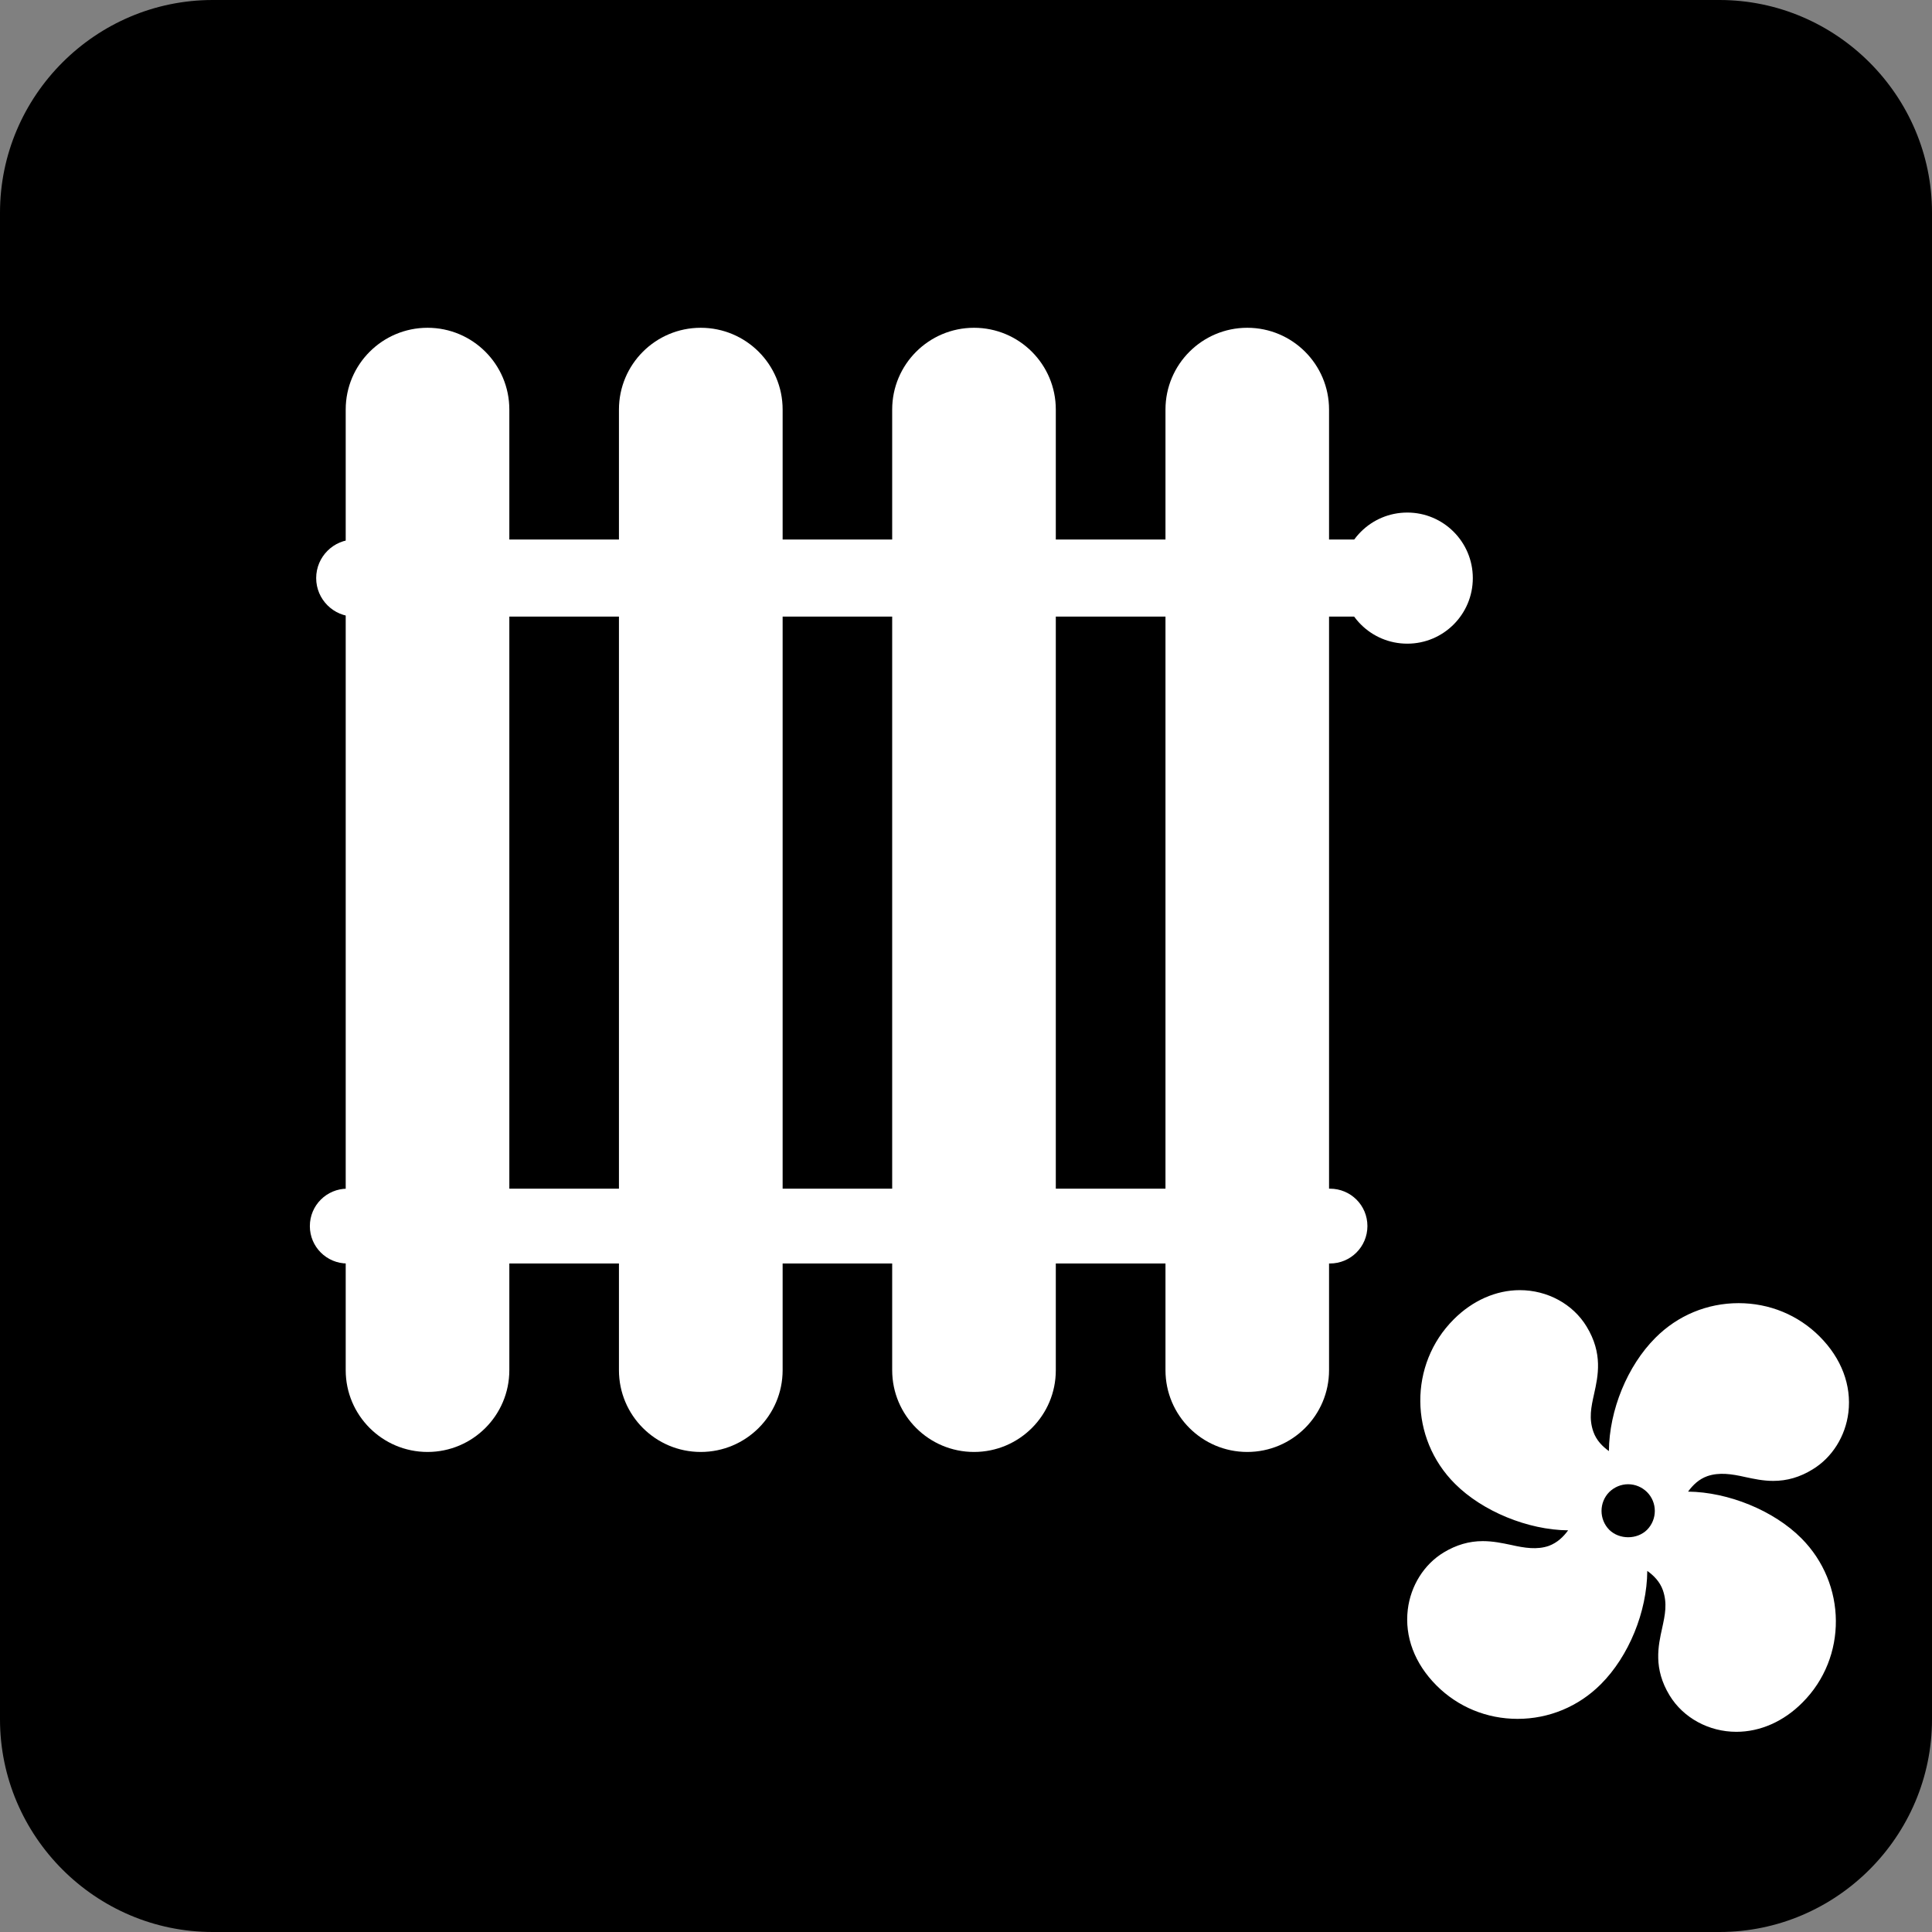 <?xml version="1.0" encoding="utf-8"?>
<!-- Generator: Adobe Illustrator 15.0.0, SVG Export Plug-In . SVG Version: 6.00 Build 0)  -->
<!DOCTYPE svg PUBLIC "-//W3C//DTD SVG 1.1//EN" "http://www.w3.org/Graphics/SVG/1.1/DTD/svg11.dtd">
<svg version="1.1" id="Layer_1" xmlns="http://www.w3.org/2000/svg" xmlns:xlink="http://www.w3.org/1999/xlink" x="0px" y="0px"
	 width="32.978px" height="32.978px" viewBox="0 0 32.978 32.978" enable-background="new 0 0 32.978 32.978" xml:space="preserve">
<rect x="0" y="0" width="32.978" height="32.978" fill="#808080" stroke="none"/>
<g>
	<path d="M32.978,29.348c0,1.997-1.633,3.63-3.629,3.63H3.63c-1.997,0-3.63-1.633-3.63-3.63V3.63C0,1.633,1.633,0,3.63,0h25.719
		c1.996,0,3.629,1.633,3.629,3.63V29.348z"/>
</g>
<g>
	<path fill="#FFFFFF" d="M28.114,26.113c-0.171,0.169-0.473,0.169-0.645,0c-0.176-0.179-0.176-0.467,0-0.645
		c0.086-0.084,0.201-0.133,0.322-0.133c0.122,0,0.236,0.049,0.322,0.133C28.291,25.646,28.291,25.934,28.114,26.113 M29.143,25.197
		c0.204-0.07,0.417-0.037,0.646,0.015c0.15,0.032,0.306,0.066,0.479,0.066c0.235,0,0.455-0.063,0.671-0.196
		c0.334-0.202,0.563-0.566,0.612-0.973c0.055-0.463-0.118-0.922-0.49-1.295c-0.367-0.368-0.859-0.57-1.384-0.57
		c-0.536,0-1.04,0.209-1.421,0.592c-0.477,0.477-0.788,1.235-0.793,1.933c-0.113-0.082-0.213-0.183-0.265-0.329
		c-0.08-0.228-0.038-0.422,0.012-0.646c0.068-0.307,0.153-0.69-0.128-1.151c-0.233-0.384-0.669-0.621-1.14-0.621
		c-0.404,0-0.806,0.176-1.128,0.499c-0.769,0.768-0.759,2.028,0.021,2.806c0.471,0.471,1.244,0.788,1.932,0.795
		c-0.083,0.112-0.183,0.21-0.329,0.265c-0.201,0.07-0.416,0.036-0.645-0.016c-0.15-0.031-0.307-0.065-0.483-0.065
		c-0.232,0-0.451,0.063-0.668,0.194c-0.335,0.203-0.563,0.568-0.612,0.974c-0.056,0.464,0.118,0.923,0.489,1.295
		c0.368,0.369,0.86,0.571,1.385,0.571c0.535,0,1.041-0.21,1.422-0.592c0.477-0.477,0.787-1.236,0.792-1.934
		c0.113,0.082,0.214,0.184,0.266,0.329c0.079,0.229,0.037,0.422-0.012,0.647c-0.068,0.306-0.153,0.69,0.127,1.15
		c0.234,0.384,0.67,0.621,1.14,0.621c0.406,0,0.807-0.176,1.127-0.499c0.77-0.768,0.759-2.026-0.019-2.806
		c-0.471-0.472-1.244-0.787-1.933-0.795C28.897,25.348,28.999,25.248,29.143,25.197"/>
</g>
<g>
	<path fill="#FFFFFF" d="M7.298,24.784c-0.771,0-1.397-0.625-1.397-1.396V6.991c0-0.771,0.626-1.396,1.397-1.396
		c0.77,0,1.396,0.624,1.396,1.396v16.397C8.694,24.159,8.068,24.784,7.298,24.784"/>
</g>
<g>
	<path fill="#FFFFFF" d="M11.961,24.784c-0.771,0-1.396-0.625-1.396-1.396V6.991c0-0.771,0.625-1.396,1.396-1.396
		c0.772,0,1.398,0.624,1.398,1.396v16.397C13.359,24.159,12.733,24.784,11.961,24.784"/>
</g>
<g>
	<path fill="#FFFFFF" d="M16.626,24.784c-0.771,0-1.397-0.625-1.397-1.396V6.991c0-0.771,0.626-1.396,1.397-1.396
		c0.771,0,1.396,0.624,1.396,1.396v16.397C18.023,24.159,17.398,24.784,16.626,24.784"/>
</g>
<g>
	<path fill="#FFFFFF" d="M21.29,24.784c-0.771,0-1.396-0.625-1.396-1.396V6.991c0-0.771,0.626-1.396,1.396-1.396
		s1.396,0.624,1.396,1.396v16.397C22.686,24.159,22.06,24.784,21.29,24.784"/>
</g>
<g>
	<path fill="#FFFFFF" d="M24.022,10.525H6.055c-0.363,0-0.658-0.295-0.658-0.657c0-0.364,0.295-0.659,0.658-0.659h17.967
		c0.363,0,0.658,0.295,0.658,0.659C24.68,10.23,24.385,10.525,24.022,10.525"/>
</g>
<g>
	<path fill="#FFFFFF" d="M22.701,21.567H5.928c-0.352,0-0.639-0.284-0.639-0.638c0-0.355,0.287-0.639,0.639-0.639h16.773
		c0.354,0,0.64,0.283,0.64,0.639C23.34,21.283,23.054,21.567,22.701,21.567"/>
</g>
<g>
	<path fill="#FFFFFF" d="M25.14,9.868c0,0.619-0.501,1.119-1.118,1.119c-0.62,0-1.12-0.5-1.12-1.119c0-0.618,0.5-1.119,1.12-1.119
		C24.639,8.749,25.14,9.25,25.14,9.868"/>
</g>
</svg>
